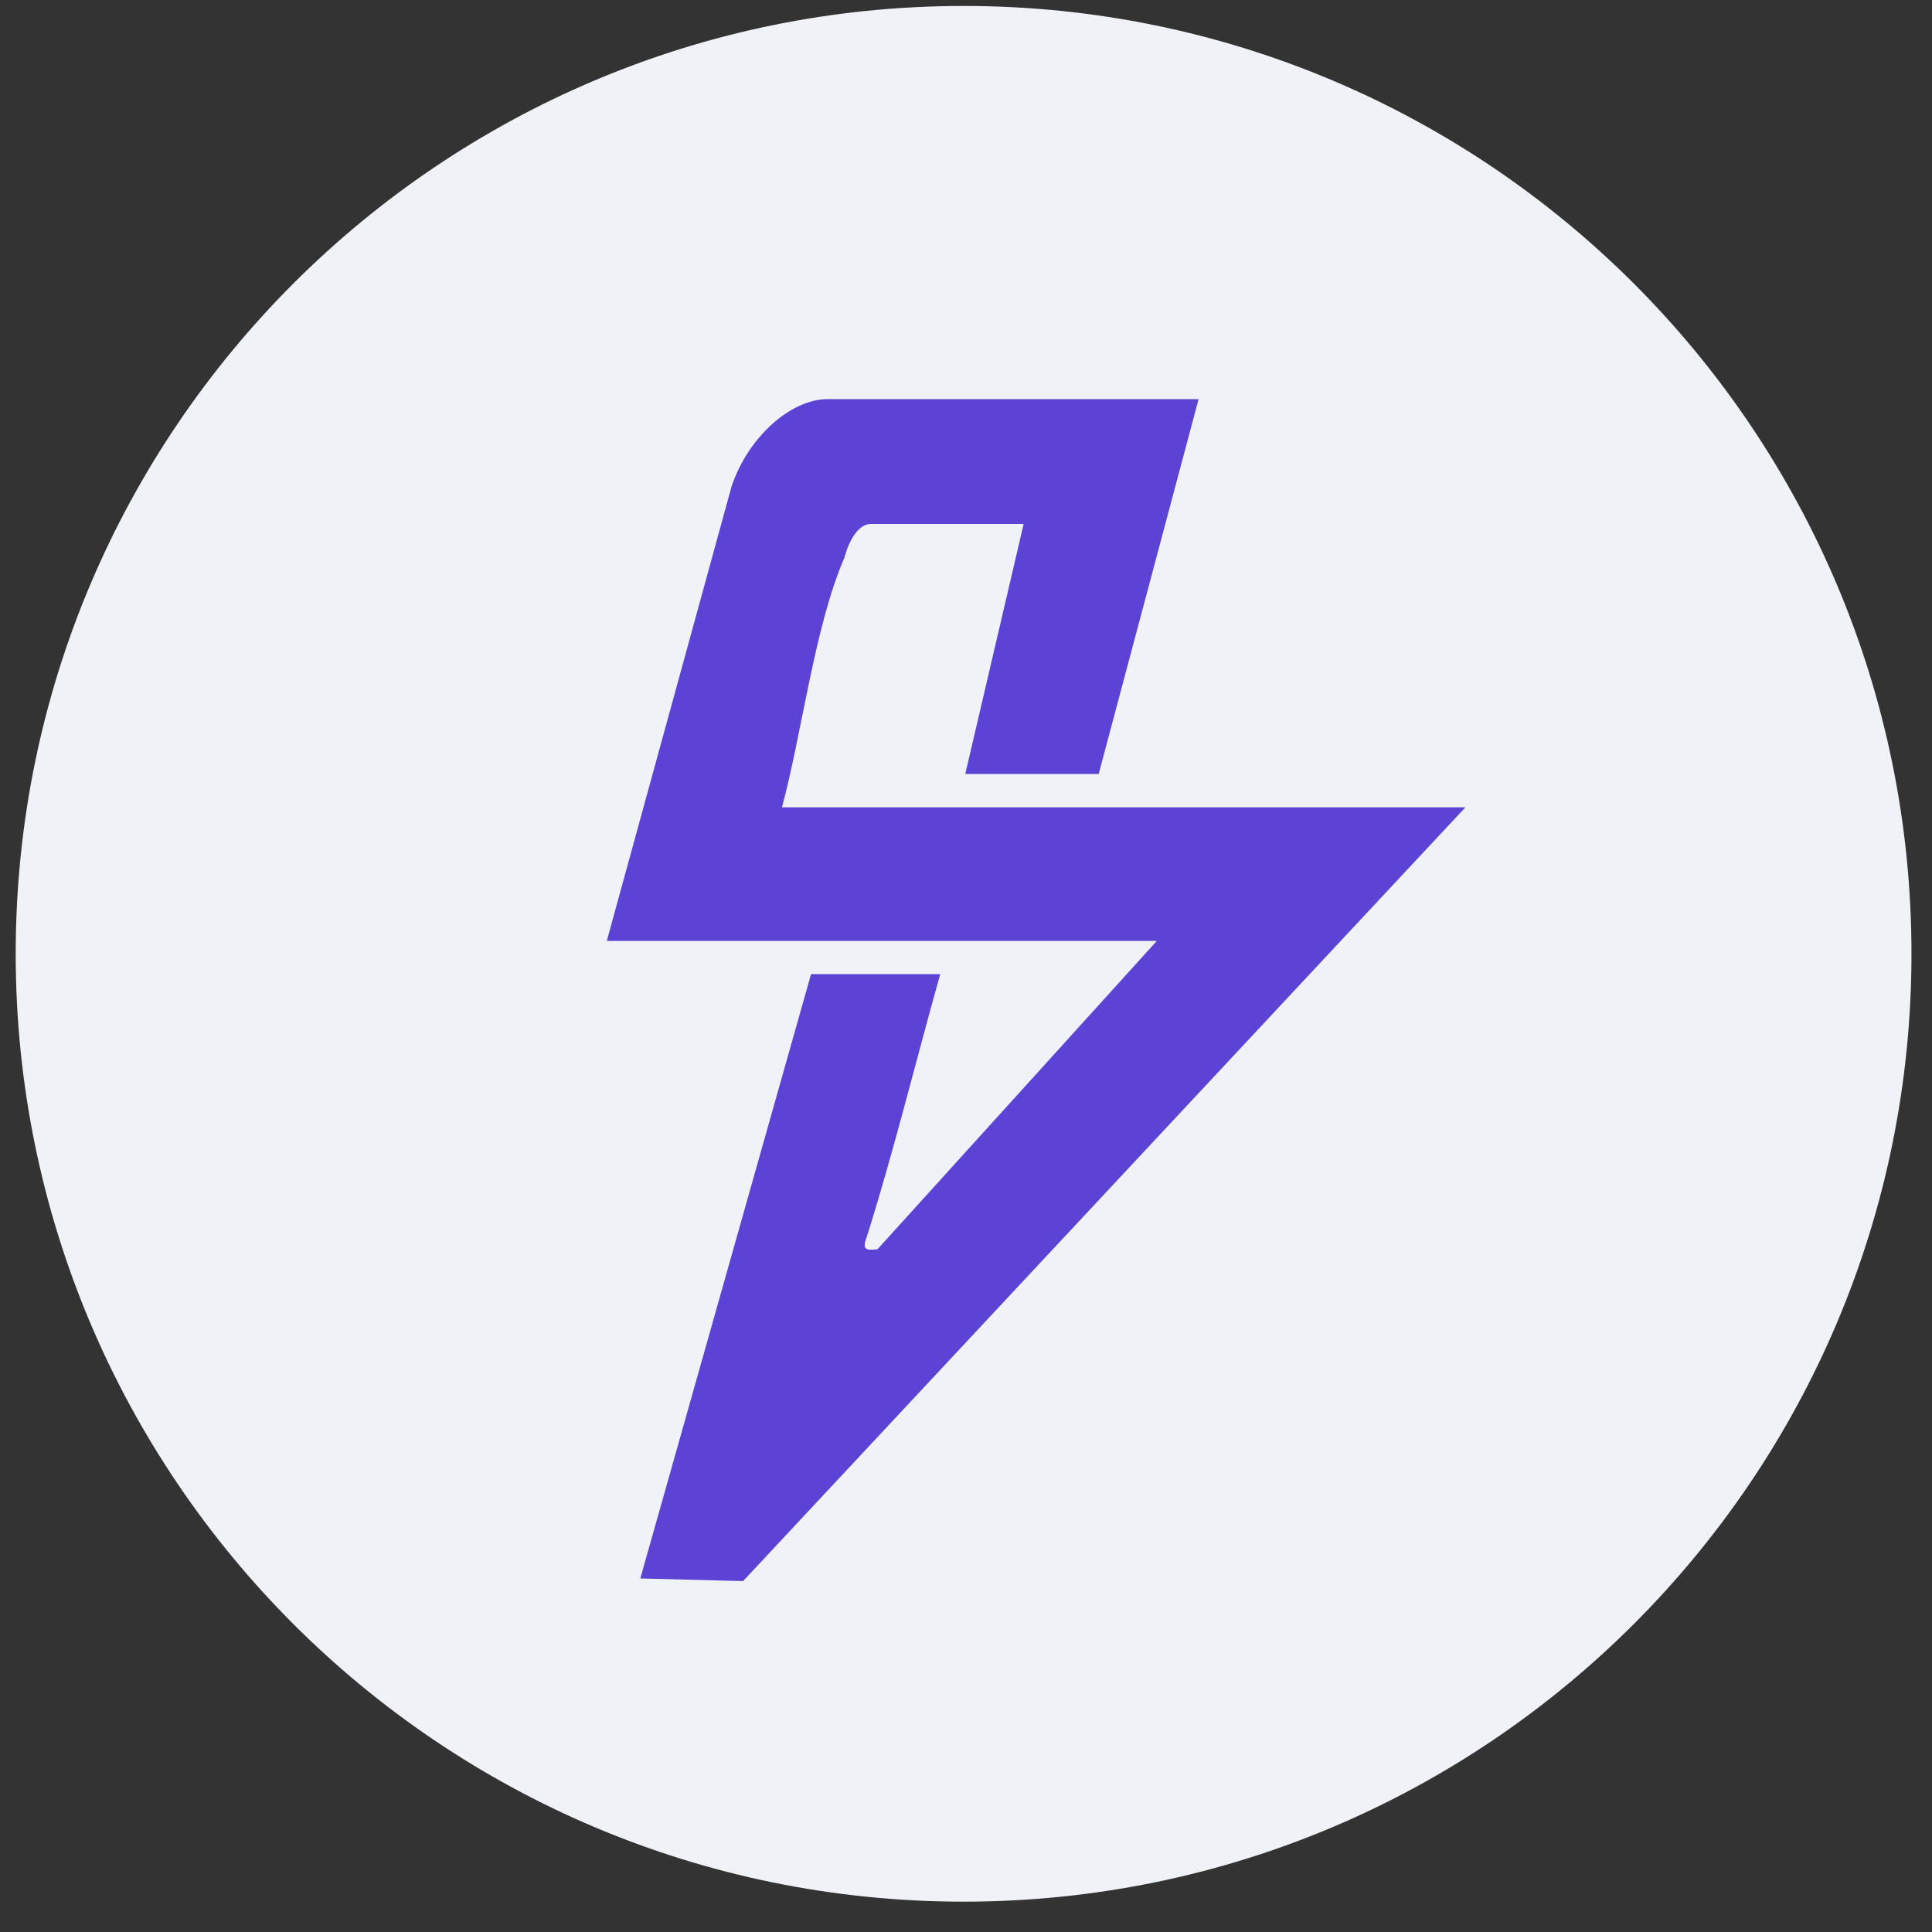 <svg width="24" height="24" viewBox="0 0 24 24" fill="none" xmlns="http://www.w3.org/2000/svg">
<rect x="0" y="0" width="24" height="24" fill="#333333" stroke="none"/>
<g clip-path="url(#clip0_1_14503)">
<path d="M11.97 23.623C18.473 23.623 23.745 18.351 23.745 11.848C23.745 5.345 18.473 0.074 11.97 0.074C5.467 0.074 0.195 5.345 0.195 11.848C0.195 18.351 5.467 23.623 11.97 23.623Z" fill="#EFF3F7"/>
<path d="M14.89 4.956L13.648 9.615H11.991L12.716 6.509H10.802C10.582 6.536 10.491 6.924 10.491 6.924C10.12 7.777 9.963 9.104 9.714 10.029H18.204L9.231 19.641L7.954 19.608L10.075 12.101H11.68C11.381 13.165 11.118 14.241 10.788 15.3C10.738 15.46 10.677 15.552 10.902 15.517L14.371 11.688H7.538L9.088 6.042C9.292 5.432 9.821 4.958 10.282 4.958H14.89V4.956Z" fill="#5C43D5"/>
</g>
<defs>
<clipPath id="clip0_1_14503">
<rect width="24" height="24" fill="white"/>
</clipPath>
</defs>
</svg>
